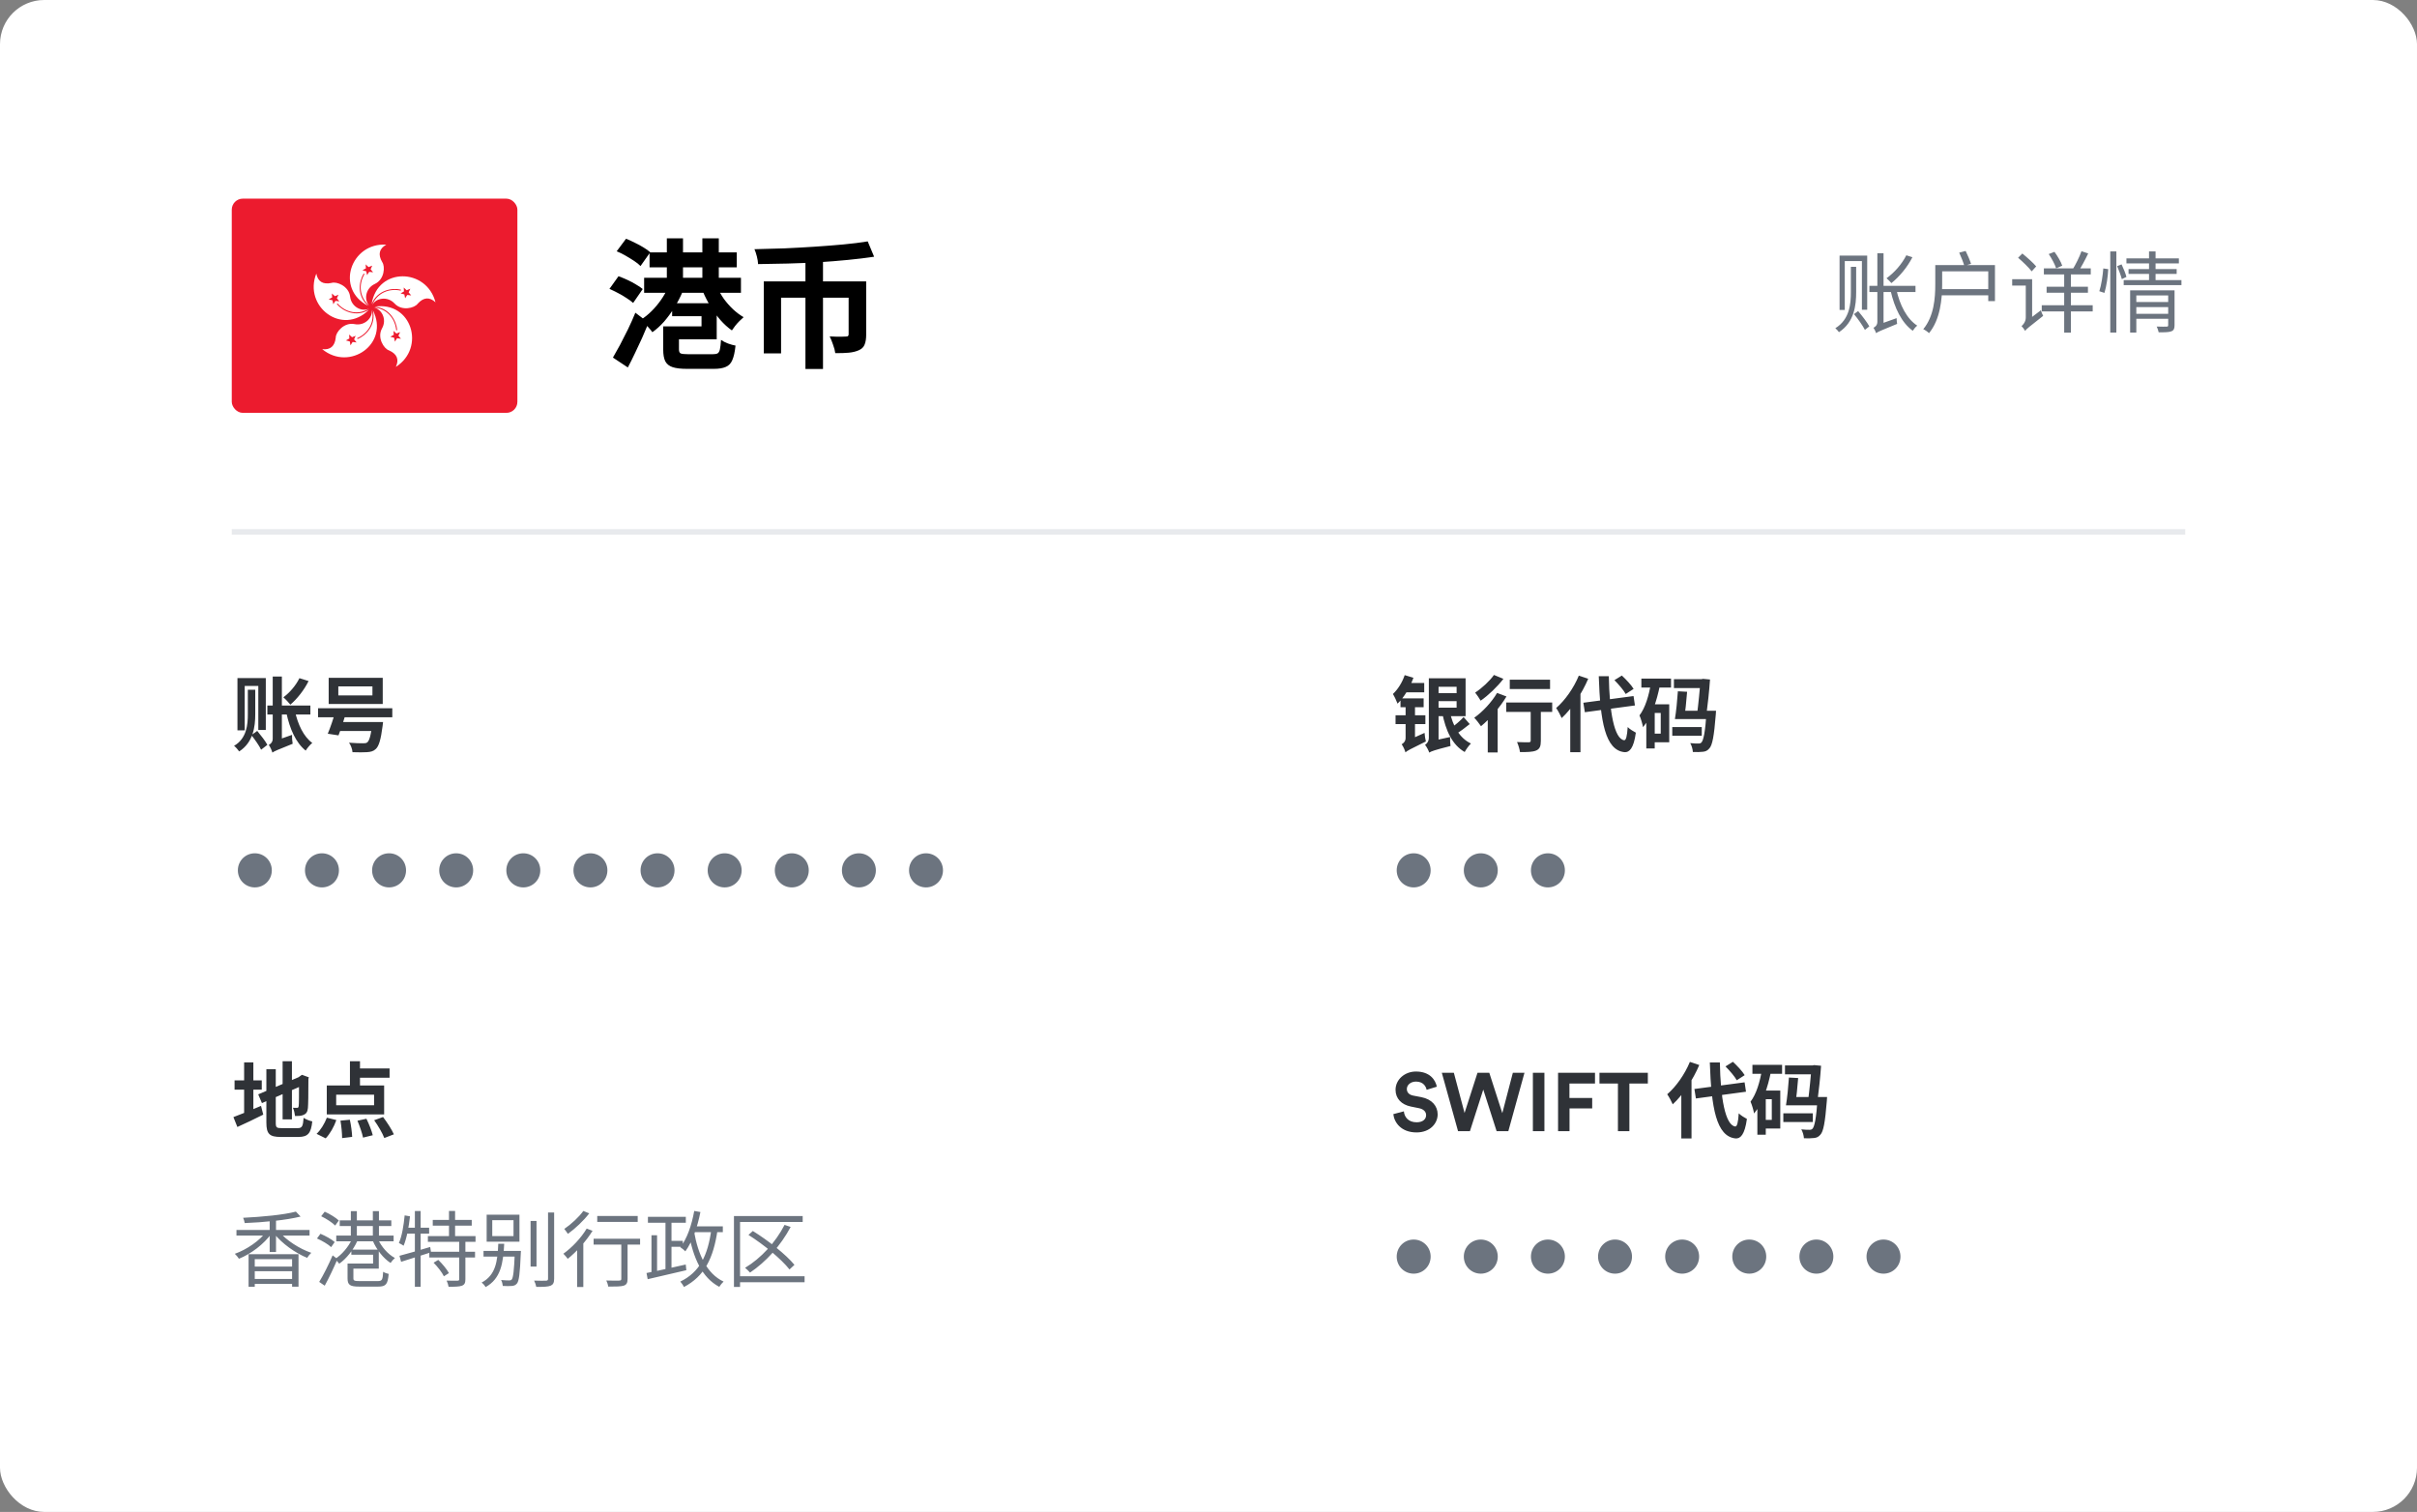 <svg width="438" height="274" viewBox="0 0 438 274" fill="none" xmlns="http://www.w3.org/2000/svg">
<rect x="0" y="0" width="438" height="274" fill="#808080" stroke="none"/>
<rect width="438" height="274" rx="8" fill="white"/>
<g clip-path="url(#clip0_155_34323)">
<path d="M42 36H93.76V74.82H42" fill="#EC1B2E"/>
<path d="M70.007 44.338C63.594 43.926 60.65 52.329 66.716 55.434C64.613 53.623 65.049 50.962 65.899 49.579L66.052 49.668C64.936 51.569 65.147 53.93 66.95 55.41C65.923 54.415 66.182 52.256 67.929 51.455C69.675 50.655 69.837 48.277 69.255 47.484C68.462 46.104 68.713 45.056 70.007 44.338ZM66.901 49.264L66.521 49.862L66.376 49.167L65.68 48.981L66.311 48.633L66.263 47.913L66.788 48.406L67.46 48.139L67.16 48.795L67.613 49.345L66.901 49.264Z" fill="white"/>
<path d="M78.917 54.784C77.328 48.557 68.426 48.354 67.347 55.082C68.42 52.523 71.086 52.116 72.663 52.496L72.626 52.67C70.474 52.196 68.293 53.125 67.443 55.298C68.071 54.014 70.205 53.593 71.506 55.007C72.808 56.42 75.119 55.84 75.693 55.041C76.761 53.861 77.835 53.775 78.917 54.784ZM73.273 53.352L72.587 53.176L73.203 52.822L73.165 52.103L73.691 52.596L74.361 52.327L74.054 52.98L74.515 53.536L73.799 53.454L73.416 54.054L73.273 53.352Z" fill="white"/>
<path d="M71.736 66.486C77.167 63.05 74.61 54.521 67.877 55.574C70.643 55.804 71.854 58.213 71.98 59.831L71.803 59.849C71.589 57.656 70.031 55.869 67.701 55.732C69.117 55.933 70.177 57.832 69.234 59.506C68.292 61.181 69.558 63.2 70.495 63.498C71.948 64.149 72.362 65.145 71.736 66.486ZM71.354 60.676L71.309 59.968L71.836 60.445L72.508 60.187L72.202 60.839L72.664 61.393L71.949 61.303L71.563 61.913L71.42 61.207L70.73 61.029L71.354 60.676Z" fill="white"/>
<path d="M58.388 63.273C63.334 67.376 70.655 62.308 67.573 56.23C68.209 58.932 66.292 60.828 64.792 61.448L64.72 61.285C66.74 60.404 67.958 58.37 67.369 56.112C67.615 57.521 66.136 59.116 64.252 58.737C62.369 58.358 60.84 60.186 60.845 61.17C60.675 62.752 59.856 63.453 58.388 63.273ZM63.795 61.113L64.454 60.853L64.163 61.501L64.617 62.06L63.902 61.971L63.518 62.582L63.383 61.873L62.683 61.695L63.31 61.341L63.267 60.63L63.795 61.113Z" fill="white"/>
<path d="M57.319 49.584C54.945 55.557 62.027 60.953 66.855 56.144C64.482 57.584 62.087 56.346 61.034 55.111L61.166 54.993C62.629 56.642 64.939 57.171 66.904 55.913C65.641 56.583 63.667 55.669 63.446 53.761C63.224 51.852 61.013 50.963 60.079 51.272C58.521 51.599 57.601 51.037 57.319 49.584ZM61.044 54.06L61.495 54.607L60.789 54.53L60.397 55.134L60.261 54.427L59.562 54.25L60.193 53.903L60.147 53.182L60.678 53.669L61.34 53.408L61.044 54.06Z" fill="white"/>
</g>
<path d="M117.712 45.742H133.515V48.443H117.712V45.742ZM116.727 50.336H134.272V53.062H116.727V50.336ZM120.842 43.192H123.771V52.33H120.842V43.192ZM127.28 43.192H130.258V52.356H127.28V43.192ZM121.044 52.103L123.644 52.987C123.24 53.929 122.752 54.855 122.18 55.764C121.625 56.672 121.011 57.514 120.337 58.288C119.664 59.045 118.957 59.685 118.217 60.206C118.065 59.971 117.863 59.718 117.611 59.449C117.375 59.163 117.131 58.885 116.879 58.616C116.626 58.33 116.382 58.103 116.147 57.934C116.82 57.514 117.468 56.992 118.091 56.369C118.713 55.747 119.277 55.074 119.782 54.35C120.304 53.609 120.724 52.86 121.044 52.103ZM129.955 52.027C130.275 52.734 130.679 53.441 131.167 54.148C131.672 54.838 132.236 55.477 132.859 56.066C133.481 56.639 134.112 57.11 134.752 57.48C134.533 57.665 134.281 57.901 133.995 58.187C133.725 58.456 133.464 58.751 133.212 59.071C132.976 59.373 132.783 59.643 132.631 59.878C131.908 59.373 131.218 58.751 130.561 58.01C129.922 57.27 129.333 56.462 128.794 55.587C128.256 54.712 127.793 53.82 127.406 52.911L129.955 52.027ZM121.423 59.146H127.128V57.303H121.802V54.956H129.88V61.494H121.423V59.146ZM120.186 59.146H123.038V63.312C123.038 63.699 123.139 63.943 123.341 64.044C123.56 64.145 124.04 64.195 124.78 64.195C124.898 64.195 125.1 64.195 125.386 64.195C125.672 64.195 125.992 64.195 126.345 64.195C126.699 64.195 127.061 64.195 127.431 64.195C127.801 64.195 128.129 64.195 128.416 64.195C128.718 64.195 128.954 64.195 129.122 64.195C129.543 64.195 129.846 64.145 130.031 64.044C130.233 63.926 130.376 63.682 130.46 63.312C130.544 62.925 130.612 62.352 130.662 61.595C130.982 61.831 131.403 62.049 131.924 62.251C132.446 62.436 132.901 62.563 133.288 62.63C133.17 63.774 132.976 64.65 132.707 65.255C132.455 65.861 132.059 66.274 131.521 66.492C130.999 66.728 130.275 66.846 129.35 66.846C129.215 66.846 128.979 66.846 128.643 66.846C128.323 66.846 127.953 66.846 127.532 66.846C127.128 66.846 126.716 66.846 126.295 66.846C125.874 66.846 125.504 66.846 125.184 66.846C124.864 66.846 124.637 66.846 124.503 66.846C123.392 66.846 122.525 66.745 121.903 66.543C121.28 66.341 120.834 65.987 120.565 65.483C120.312 64.978 120.186 64.279 120.186 63.387V59.146ZM111.754 45.54L113.446 43.268C113.934 43.453 114.455 43.688 115.011 43.974C115.583 44.244 116.113 44.53 116.601 44.833C117.106 45.136 117.518 45.43 117.838 45.716L116.071 48.215C115.785 47.913 115.398 47.601 114.91 47.282C114.422 46.962 113.9 46.642 113.345 46.322C112.789 46.002 112.259 45.742 111.754 45.54ZM110.442 52.356L112.082 50.058C112.587 50.243 113.117 50.462 113.673 50.715C114.228 50.967 114.75 51.245 115.238 51.548C115.743 51.834 116.155 52.111 116.475 52.381L114.733 54.905C114.43 54.619 114.035 54.325 113.547 54.022C113.075 53.702 112.562 53.399 112.007 53.113C111.468 52.827 110.946 52.574 110.442 52.356ZM111.073 64.801C111.46 64.145 111.889 63.379 112.36 62.504C112.831 61.612 113.311 60.669 113.799 59.676C114.287 58.667 114.733 57.665 115.137 56.672L117.535 58.49C117.165 59.399 116.769 60.324 116.349 61.267C115.928 62.192 115.499 63.11 115.061 64.018C114.641 64.91 114.211 65.769 113.774 66.593L111.073 64.801ZM145.96 46.777H149.141V66.871H145.96V46.777ZM138.412 50.992H155.402V53.946H141.543V64.044H138.412V50.992ZM153.786 50.992H156.967V60.636C156.967 61.376 156.874 61.974 156.689 62.428C156.521 62.882 156.176 63.227 155.654 63.463C155.132 63.699 154.518 63.85 153.811 63.917C153.121 63.985 152.305 64.01 151.363 63.993C151.312 63.556 151.177 63.042 150.959 62.453C150.757 61.864 150.555 61.368 150.353 60.964C150.74 60.981 151.135 60.998 151.539 61.014C151.943 61.014 152.297 61.014 152.6 61.014C152.919 60.998 153.146 60.989 153.281 60.989C153.466 60.989 153.592 60.964 153.66 60.913C153.744 60.846 153.786 60.728 153.786 60.56V50.992ZM157.244 43.747L158.406 46.524C156.958 46.743 155.368 46.937 153.635 47.105C151.918 47.273 150.134 47.416 148.283 47.534C146.448 47.635 144.606 47.711 142.754 47.761C140.903 47.812 139.111 47.845 137.377 47.862C137.36 47.441 137.285 46.97 137.15 46.448C137.015 45.927 136.872 45.498 136.721 45.161C138.488 45.127 140.297 45.077 142.148 45.01C144.016 44.925 145.851 44.824 147.652 44.706C149.452 44.589 151.169 44.454 152.801 44.303C154.434 44.151 155.915 43.966 157.244 43.747Z" fill="black"/>
<path d="M44.912 124.994H46.256V129.445C46.256 131.715 45.883 134.537 43.344 136.18C43.15 135.896 42.732 135.403 42.418 135.164C44.718 133.835 44.912 131.282 44.912 129.445V124.994ZM45.554 133.223L46.614 132.461C47.257 133.238 48.093 134.298 48.451 134.985L47.316 135.866C46.988 135.164 46.211 134.044 45.554 133.223ZM43.03 122.889H48.168V132.282H46.809V124.308H44.345V132.357H43.03V122.889ZM48.451 127.862H56.247V129.489H48.451V127.862ZM53.454 128.877C53.962 131.252 55.007 133.492 56.59 134.642C56.202 134.94 55.664 135.582 55.395 136.03C53.603 134.597 52.528 132.103 51.901 129.221L53.454 128.877ZM49.362 136.389C49.258 136.001 48.959 135.329 48.705 135C49.019 134.851 49.422 134.507 49.422 133.865V122.605H51.08V134.985C51.08 134.985 49.362 135.806 49.362 136.389ZM54.261 122.904L55.918 123.426C55.127 125.039 53.827 126.682 52.618 127.697C52.334 127.354 51.722 126.682 51.348 126.368C52.498 125.532 53.618 124.218 54.261 122.904ZM49.362 136.389L49.123 134.851L49.736 134.298L52.916 133.178C52.901 133.671 52.961 134.403 53.036 134.791C50.199 135.926 49.676 136.15 49.362 136.389ZM61.309 124.397V126.025H67.492V124.397H61.309ZM59.562 122.844H69.358V127.578H59.562V122.844ZM57.636 128.355H71.091V129.982H57.636V128.355ZM60.816 130.848H68.134V132.476H60.816V130.848ZM67.477 130.848H69.418C69.418 130.848 69.373 131.356 69.329 131.595C69.015 134.044 68.656 135.224 68.104 135.732C67.656 136.165 67.163 136.269 66.461 136.314C65.894 136.359 64.908 136.344 63.878 136.314C63.848 135.791 63.594 135.075 63.251 134.597C64.251 134.686 65.356 134.701 65.804 134.701C66.148 134.701 66.342 134.686 66.536 134.552C66.939 134.253 67.238 133.193 67.462 131.087L67.477 130.848ZM60.816 128.803L62.743 129.071C62.325 130.49 61.772 132.178 61.339 133.268L59.398 132.969C59.861 131.879 60.443 130.162 60.816 128.803Z" fill="#2F3237"/>
<path d="M43.105 157.729C43.105 155.997 44.479 154.638 46.181 154.638C47.884 154.638 49.258 155.997 49.258 157.729C49.258 159.461 47.884 160.82 46.181 160.82C44.479 160.82 43.105 159.461 43.105 157.729ZM55.268 157.729C55.268 155.997 56.642 154.638 58.344 154.638C60.047 154.638 61.42 155.997 61.42 157.729C61.42 159.461 60.047 160.82 58.344 160.82C56.642 160.82 55.268 159.461 55.268 157.729ZM67.43 157.729C67.43 155.997 68.804 154.638 70.507 154.638C72.209 154.638 73.583 155.997 73.583 157.729C73.583 159.461 72.209 160.82 70.507 160.82C68.804 160.82 67.43 159.461 67.43 157.729ZM79.593 157.729C79.593 155.997 80.967 154.638 82.67 154.638C84.372 154.638 85.746 155.997 85.746 157.729C85.746 159.461 84.372 160.82 82.67 160.82C80.967 160.82 79.593 159.461 79.593 157.729ZM91.756 157.729C91.756 155.997 93.13 154.638 94.832 154.638C96.535 154.638 97.909 155.997 97.909 157.729C97.909 159.461 96.535 160.82 94.832 160.82C93.13 160.82 91.756 159.461 91.756 157.729ZM103.919 157.729C103.919 155.997 105.293 154.638 106.995 154.638C108.697 154.638 110.071 155.997 110.071 157.729C110.071 159.461 108.697 160.82 106.995 160.82C105.293 160.82 103.919 159.461 103.919 157.729ZM116.081 157.729C116.081 155.997 117.455 154.638 119.158 154.638C120.86 154.638 122.234 155.997 122.234 157.729C122.234 159.461 120.86 160.82 119.158 160.82C117.455 160.82 116.081 159.461 116.081 157.729ZM128.244 157.729C128.244 155.997 129.618 154.638 131.32 154.638C133.023 154.638 134.397 155.997 134.397 157.729C134.397 159.461 133.023 160.82 131.32 160.82C129.618 160.82 128.244 159.461 128.244 157.729ZM140.407 157.729C140.407 155.997 141.781 154.638 143.483 154.638C145.186 154.638 146.56 155.997 146.56 157.729C146.56 159.461 145.186 160.82 143.483 160.82C141.781 160.82 140.407 159.461 140.407 157.729ZM152.57 157.729C152.57 155.997 153.943 154.638 155.646 154.638C157.348 154.638 158.722 155.997 158.722 157.729C158.722 159.461 157.348 160.82 155.646 160.82C153.943 160.82 152.57 159.461 152.57 157.729ZM164.732 157.729C164.732 155.997 166.106 154.638 167.809 154.638C169.511 154.638 170.885 155.997 170.885 157.729C170.885 159.461 169.511 160.82 167.809 160.82C166.106 160.82 164.732 159.461 164.732 157.729Z" fill="#6C747F"/>
<path d="M259.81 122.919H265.59V129.788H259.81V128.25H263.962V124.457H259.81V122.919ZM259.795 125.622H264.634V127.07H259.795V125.622ZM262.707 128.892C263.26 131.535 264.455 133.746 266.56 134.746C266.187 135.09 265.679 135.806 265.425 136.284C263.155 134.97 261.991 132.416 261.348 129.161L262.707 128.892ZM265.231 129.952L266.336 131.222C265.545 131.864 264.589 132.581 263.857 133.014L262.976 131.909C263.648 131.446 264.664 130.595 265.231 129.952ZM259.004 136.389L258.855 134.836L259.571 134.268L262.782 133.566C262.767 134.074 262.797 134.806 262.857 135.194C259.93 135.941 259.362 136.15 259.004 136.389ZM259.004 136.389C258.884 135.986 258.496 135.284 258.242 134.985C258.556 134.791 258.929 134.373 258.929 133.686V122.919H260.691V134.761C260.691 134.761 259.004 135.747 259.004 136.389ZM254.554 122.351L256.137 122.829C255.509 124.576 254.449 126.383 253.254 127.518C253.12 127.13 252.687 126.189 252.418 125.771C253.314 124.935 254.106 123.68 254.554 122.351ZM254.613 123.77H258.093V125.472H254.27L254.613 123.77ZM253.792 126.563H257.988V128.16H253.792V126.563ZM252.896 129.624H258.302V131.222H252.896V129.624ZM254.688 136.344L254.419 134.821L254.957 134.253L258.153 132.82C258.183 133.283 258.287 133.999 258.392 134.373C255.524 135.777 255.002 136.06 254.688 136.344ZM254.688 136.344C254.598 135.941 254.255 135.224 254.001 134.881C254.315 134.716 254.718 134.358 254.718 133.731V127.011H256.42V134.895C256.42 134.895 254.688 135.762 254.688 136.344ZM273.594 123.173H280.897V124.875H273.594V123.173ZM277.387 127.817H279.224V134.268C279.224 135.224 279.03 135.732 278.373 136.015C277.731 136.284 276.79 136.299 275.446 136.299C275.386 135.777 275.147 135 274.908 134.477C275.759 134.522 276.745 134.522 277.014 134.522C277.298 134.507 277.387 134.447 277.387 134.223V127.817ZM272.952 127.309H281.285V129.012H272.952V127.309ZM269.607 129.071L271.175 127.503L271.399 127.593V136.359H269.607V129.071ZM271.294 125.577L272.997 126.219C271.817 128.205 269.98 130.296 268.382 131.61C268.128 131.237 267.516 130.43 267.158 130.072C268.681 128.997 270.309 127.264 271.294 125.577ZM270.727 122.321L272.444 123.023C271.354 124.442 269.741 125.995 268.322 126.981C268.083 126.577 267.621 125.876 267.322 125.517C268.561 124.711 269.995 123.367 270.727 122.321ZM286.93 127.354L296.024 126.144L296.278 127.847L287.199 129.071L286.93 127.354ZM292.56 123.262L293.904 122.426C294.68 123.143 295.621 124.143 296.039 124.845L294.606 125.771C294.232 125.084 293.321 124.024 292.56 123.262ZM286.108 122.441L287.811 123.008C286.691 125.652 284.869 128.414 283.002 130.132C282.823 129.699 282.315 128.743 282.002 128.31C283.614 126.921 285.182 124.696 286.108 122.441ZM284.555 126.727L286.392 124.905L286.407 124.935V136.314H284.555V126.727ZM289.722 122.545H291.544C291.649 128.937 292.515 133.895 294.322 134.149C294.665 134.179 294.859 133.402 294.964 131.759C295.307 132.133 296.114 132.611 296.442 132.775C296.054 135.672 295.248 136.359 294.411 136.314C290.872 135.986 289.991 130.684 289.722 122.545ZM309.255 128.803H310.973C310.973 128.803 310.943 129.28 310.928 129.504C310.614 133.447 310.301 135.06 309.763 135.627C309.42 136.045 309.061 136.195 308.583 136.239C308.165 136.299 307.493 136.299 306.776 136.284C306.747 135.791 306.567 135.119 306.299 134.671C306.926 134.746 307.493 134.746 307.777 134.746C308.016 134.746 308.165 134.716 308.33 134.552C308.688 134.179 309.017 132.7 309.255 129.071V128.803ZM303.342 123.083H308.822V124.696H303.342V123.083ZM304.059 125.278L305.731 125.368C305.612 126.996 305.388 129.056 305.208 130.311H303.521C303.745 128.997 303.954 126.891 304.059 125.278ZM303.999 128.803H309.748V130.311H303.999V128.803ZM303.043 131.759H308.389V133.342H303.043V131.759ZM308.15 123.083H308.345L308.613 123.023L309.883 123.143C309.748 125.144 309.465 127.787 309.181 129.893L307.493 129.758C307.777 127.638 308.061 124.77 308.15 123.262V123.083ZM297.443 122.978H302.819V124.606H297.443V122.978ZM299.101 127.638H302.491V134.522H299.101V132.954H300.952V129.206H299.101V127.638ZM299.175 123.815L300.803 124.188C300.236 127.025 299.295 129.938 297.742 131.789C297.667 131.311 297.353 130.176 297.099 129.654C298.16 128.25 298.802 126.085 299.175 123.815ZM298.339 127.638H299.862V135.642H298.339V127.638Z" fill="#2F3237"/>
<path d="M253.105 157.729C253.105 155.997 254.479 154.638 256.181 154.638C257.884 154.638 259.258 155.997 259.258 157.729C259.258 159.461 257.884 160.82 256.181 160.82C254.479 160.82 253.105 159.461 253.105 157.729ZM265.268 157.729C265.268 155.997 266.642 154.638 268.344 154.638C270.047 154.638 271.42 155.997 271.42 157.729C271.42 159.461 270.047 160.82 268.344 160.82C266.642 160.82 265.268 159.461 265.268 157.729ZM277.431 157.729C277.431 155.997 278.804 154.638 280.507 154.638C282.209 154.638 283.583 155.997 283.583 157.729C283.583 159.461 282.209 160.82 280.507 160.82C278.804 160.82 277.431 159.461 277.431 157.729Z" fill="#6C747F"/>
<path d="M260.378 196.936L258.526 197.503C258.421 196.921 257.944 196.01 256.6 196.01C255.599 196.01 254.942 196.652 254.942 197.354C254.942 197.936 255.315 198.399 256.092 198.549L257.57 198.832C259.497 199.206 260.527 200.46 260.527 201.954C260.527 203.581 259.168 205.224 256.704 205.224C253.897 205.224 252.657 203.417 252.493 201.909L254.404 201.401C254.494 202.446 255.226 203.387 256.719 203.387C257.824 203.387 258.436 202.835 258.436 202.088C258.436 201.476 257.973 200.998 257.152 200.834L255.674 200.535C253.986 200.191 252.896 199.101 252.896 197.503C252.896 195.622 254.584 194.188 256.585 194.188C259.153 194.188 260.139 195.741 260.378 196.936ZM272.243 201.73L274.154 194.412H276.26L273.333 205H271.212L268.793 197.459L266.374 205H264.223L261.281 194.412H263.462L265.403 201.7L267.748 194.412H269.883L272.243 201.73ZM279.874 205H277.784V194.412H279.874V205ZM284.424 205H282.348V194.412H289.039V196.368H284.409V198.982H288.531V200.878H284.424V205ZM298.616 196.368H295.271V205H293.195V196.368H289.85V194.412H298.616V196.368ZM307.055 197.354L316.15 196.144L316.404 197.847L307.324 199.071L307.055 197.354ZM312.685 193.262L314.029 192.426C314.806 193.143 315.746 194.143 316.165 194.845L314.731 195.771C314.358 195.084 313.447 194.024 312.685 193.262ZM306.234 192.441L307.936 193.008C306.816 195.652 304.994 198.414 303.128 200.132C302.948 199.699 302.441 198.743 302.127 198.31C303.74 196.921 305.308 194.696 306.234 192.441ZM304.681 196.727L306.517 194.905L306.532 194.935V206.314H304.681V196.727ZM309.848 192.545H311.67C311.774 198.937 312.64 203.895 314.447 204.149C314.791 204.179 314.985 203.402 315.089 201.759C315.433 202.133 316.239 202.611 316.568 202.775C316.18 205.672 315.373 206.359 314.537 206.314C310.998 205.986 310.116 200.684 309.848 192.545ZM329.381 198.803H331.098C331.098 198.803 331.068 199.28 331.053 199.504C330.74 203.447 330.426 205.06 329.889 205.627C329.545 206.045 329.187 206.195 328.709 206.239C328.291 206.299 327.619 206.299 326.902 206.284C326.872 205.791 326.693 205.119 326.424 204.671C327.051 204.746 327.619 204.746 327.902 204.746C328.141 204.746 328.291 204.716 328.455 204.552C328.813 204.179 329.142 202.7 329.381 199.071V198.803ZM323.467 193.083H328.948V194.696H323.467V193.083ZM324.184 195.278L325.856 195.368C325.737 196.996 325.513 199.056 325.334 200.311H323.646C323.87 198.997 324.079 196.891 324.184 195.278ZM324.124 198.803H329.874V200.311H324.124V198.803ZM323.168 201.759H328.515V203.342H323.168V201.759ZM328.276 193.083H328.47L328.739 193.023L330.008 193.143C329.874 195.144 329.59 197.787 329.306 199.893L327.619 199.758C327.902 197.638 328.186 194.77 328.276 193.262V193.083ZM317.568 192.978H322.944V194.606H317.568V192.978ZM319.226 197.638H322.616V204.522H319.226V202.954H321.078V199.206H319.226V197.638ZM319.301 193.815L320.928 194.188C320.361 197.025 319.42 199.938 317.867 201.789C317.792 201.311 317.479 200.176 317.225 199.654C318.285 198.25 318.927 196.085 319.301 193.815ZM318.464 197.638H319.988V205.642H318.464V197.638Z" fill="#2F3237"/>
<path d="M253.105 227.729C253.105 225.997 254.479 224.638 256.181 224.638C257.884 224.638 259.258 225.997 259.258 227.729C259.258 229.461 257.884 230.82 256.181 230.82C254.479 230.82 253.105 229.461 253.105 227.729ZM265.268 227.729C265.268 225.997 266.642 224.638 268.344 224.638C270.047 224.638 271.42 225.997 271.42 227.729C271.42 229.461 270.047 230.82 268.344 230.82C266.642 230.82 265.268 229.461 265.268 227.729ZM277.431 227.729C277.431 225.997 278.804 224.638 280.507 224.638C282.209 224.638 283.583 225.997 283.583 227.729C283.583 229.461 282.209 230.82 280.507 230.82C278.804 230.82 277.431 229.461 277.431 227.729ZM289.593 227.729C289.593 225.997 290.967 224.638 292.67 224.638C294.372 224.638 295.746 225.997 295.746 227.729C295.746 229.461 294.372 230.82 292.67 230.82C290.967 230.82 289.593 229.461 289.593 227.729ZM301.756 227.729C301.756 225.997 303.13 224.638 304.832 224.638C306.535 224.638 307.909 225.997 307.909 227.729C307.909 229.461 306.535 230.82 304.832 230.82C303.13 230.82 301.756 229.461 301.756 227.729ZM313.919 227.729C313.919 225.997 315.293 224.638 316.995 224.638C318.697 224.638 320.071 225.997 320.071 227.729C320.071 229.461 318.697 230.82 316.995 230.82C315.293 230.82 313.919 229.461 313.919 227.729ZM326.081 227.729C326.081 225.997 327.455 224.638 329.158 224.638C330.86 224.638 332.234 225.997 332.234 227.729C332.234 229.461 330.86 230.82 329.158 230.82C327.455 230.82 326.081 229.461 326.081 227.729ZM338.244 227.729C338.244 225.997 339.618 224.638 341.32 224.638C343.023 224.638 344.397 225.997 344.397 227.729C344.397 229.461 343.023 230.82 341.32 230.82C339.618 230.82 338.244 229.461 338.244 227.729Z" fill="#6C747F"/>
<path d="M51.214 192.321H52.901V202.864H51.214V192.321ZM46.794 198.325L54.529 195.039L55.186 196.563L47.466 199.908L46.794 198.325ZM48.272 193.77H49.974V203.447C49.974 204.328 50.109 204.447 51.035 204.447C51.483 204.447 53.469 204.447 53.932 204.447C54.753 204.447 54.903 204.119 55.022 202.581C55.41 202.85 56.112 203.133 56.59 203.223C56.366 205.343 55.828 206.045 54.081 206.045C53.589 206.045 51.348 206.045 50.886 206.045C48.84 206.045 48.272 205.508 48.272 203.432V193.77ZM54.186 195.233H54.081L54.395 195.009L54.709 194.785L55.963 195.233L55.888 195.532C55.888 198.384 55.858 200.191 55.799 200.804C55.739 201.491 55.485 201.849 55.022 202.043C54.589 202.252 53.947 202.252 53.469 202.252C53.409 201.804 53.275 201.132 53.081 200.759C53.335 200.774 53.678 200.774 53.812 200.774C53.992 200.774 54.081 200.729 54.126 200.46C54.186 200.162 54.186 198.534 54.186 195.233ZM42.508 195.786H47.436V197.473H42.508V195.786ZM44.24 192.53H45.913V202.431H44.24V192.53ZM42.299 202.446C43.538 201.998 45.48 201.192 47.301 200.415L47.705 201.998C46.122 202.805 44.404 203.611 43.016 204.238L42.299 202.446ZM63.415 192.321H65.237V197.503H63.415V192.321ZM60.921 198.384V200.296H67.79V198.384H60.921ZM59.218 196.712H69.612V201.954H59.218V196.712ZM64.251 193.636H70.598V195.308H64.251V193.636ZM61.697 203.088L63.4 202.924C63.624 203.94 63.788 205.239 63.818 206.03L61.996 206.254C61.996 205.448 61.877 204.119 61.697 203.088ZM64.774 203.103L66.401 202.745C66.865 203.686 67.357 204.925 67.551 205.732L65.789 206.165C65.64 205.388 65.192 204.089 64.774 203.103ZM67.805 203.014L69.418 202.431C70.135 203.387 71.001 204.701 71.374 205.567L69.642 206.239C69.329 205.388 68.522 204.014 67.805 203.014ZM59.233 202.551L60.951 202.984C60.533 204.194 59.801 205.478 59.024 206.299L57.367 205.478C58.084 204.836 58.815 203.641 59.233 202.551Z" fill="#2F3237"/>
<path d="M45.047 227.296H54.096V233.18H52.931V228.192H46.166V233.195H45.047V227.296ZM45.718 229.536H53.32V230.372H45.718V229.536ZM45.718 231.776H53.439V232.672H45.718V231.776ZM42.851 222.905H56.097V223.921H42.851V222.905ZM48.87 220.845H50.019V226.893H48.87V220.845ZM48.317 223.144L49.213 223.518C47.854 225.459 45.465 227.251 43.299 228.117C43.135 227.848 42.806 227.445 42.553 227.221C44.703 226.46 47.092 224.832 48.317 223.144ZM50.557 223.174C51.826 224.742 54.29 226.325 56.411 227.042C56.157 227.266 55.828 227.669 55.664 227.953C53.544 227.102 51.095 225.355 49.676 223.563L50.557 223.174ZM53.618 219.575L54.47 220.471C51.856 221.128 47.779 221.517 44.345 221.651C44.315 221.382 44.18 220.964 44.061 220.695C47.436 220.531 51.438 220.158 53.618 219.575ZM61.563 221.158H70.912V222.189H61.563V221.158ZM60.936 223.921H71.33V224.951H60.936V223.921ZM63.579 219.486H64.669V224.683H63.579V219.486ZM67.566 219.486H68.671V224.727H67.566V219.486ZM63.803 224.533L64.759 224.877C64.042 226.504 62.743 228.147 61.473 229.013C61.294 228.759 60.936 228.371 60.697 228.177C61.892 227.43 63.161 225.967 63.803 224.533ZM68.462 224.488C69.075 225.907 70.299 227.311 71.569 227.983C71.315 228.192 70.956 228.595 70.777 228.879C69.463 228.043 68.209 226.43 67.537 224.817L68.462 224.488ZM63.489 228.983H67.611V227.386H63.669V226.46H68.642V229.909H63.489V228.983ZM62.982 228.983H64.042V231.671C64.042 232.075 64.206 232.164 65.162 232.164C65.595 232.164 67.85 232.164 68.447 232.164C69.239 232.164 69.358 231.955 69.433 230.477C69.687 230.656 70.135 230.805 70.434 230.865C70.269 232.747 69.941 233.165 68.522 233.165C68.164 233.165 65.461 233.165 65.117 233.165C63.46 233.165 62.982 232.881 62.982 231.686V228.983ZM58.203 220.412L58.845 219.59C59.756 219.993 60.861 220.665 61.399 221.188L60.742 222.099C60.219 221.561 59.114 220.845 58.203 220.412ZM57.441 224.444L58.069 223.592C58.98 223.966 60.099 224.593 60.652 225.086L60.01 226.012C59.487 225.504 58.367 224.847 57.441 224.444ZM57.845 232.314C58.561 231.164 59.547 229.207 60.279 227.505L61.16 228.177C60.488 229.76 59.607 231.612 58.845 233.001L57.845 232.314ZM78.423 221.084H85.487V222.114H78.423V221.084ZM77.542 224.011H86.174V225.056H77.542V224.011ZM77.796 226.848H86.084V227.893H77.796V226.848ZM81.365 219.456H82.47V224.563H81.365V219.456ZM83.217 224.907H84.337V231.821C84.337 232.493 84.187 232.821 83.71 233.001C83.232 233.18 82.44 233.195 81.29 233.195C81.246 232.881 81.096 232.403 80.932 232.075C81.828 232.105 82.649 232.105 82.918 232.09C83.157 232.075 83.217 232.03 83.217 231.806V224.907ZM78.572 228.834L79.424 228.326C80.155 229.028 80.977 230.014 81.35 230.716L80.439 231.298C80.111 230.596 79.304 229.566 78.572 228.834ZM72.39 227.58C73.794 227.221 75.929 226.594 77.96 225.982L78.109 226.952C76.213 227.565 74.197 228.192 72.689 228.67L72.39 227.58ZM75.183 219.471H76.228V233.195H75.183V219.471ZM73.331 220.262L74.301 220.426C74.077 222.413 73.704 224.429 73.137 225.758C72.957 225.623 72.524 225.369 72.285 225.265C72.853 223.996 73.151 222.099 73.331 220.262ZM73.42 222.487H77.766V223.563H73.241L73.42 222.487ZM96.149 221.263H97.225V229.536H96.149V221.263ZM99.315 219.74H100.42V231.731C100.42 232.478 100.226 232.806 99.778 233.001C99.3 233.195 98.524 233.225 97.18 233.21C97.135 232.911 96.956 232.403 96.791 232.075C97.792 232.119 98.673 232.105 98.942 232.09C99.211 232.09 99.315 232 99.315 231.731V219.74ZM89.205 221.128V224.011H93.058V221.128H89.205ZM88.19 220.128H94.133V225.026H88.19V220.128ZM87.622 226.699H93.73V227.729H87.622V226.699ZM93.297 226.699H94.402C94.402 226.699 94.387 227.027 94.372 227.191C94.223 230.805 94.059 232.134 93.685 232.597C93.431 232.896 93.177 233.015 92.759 233.045C92.416 233.09 91.774 233.075 91.117 233.045C91.087 232.717 90.982 232.269 90.803 231.97C91.43 232.03 92.028 232.045 92.252 232.045C92.476 232.045 92.61 232.015 92.73 231.881C92.998 231.567 93.162 230.313 93.297 226.893V226.699ZM90.295 225.399H91.371C91.191 228.924 90.758 231.731 87.996 233.254C87.861 232.986 87.533 232.612 87.279 232.433C89.847 231.089 90.161 228.565 90.295 225.399ZM108.231 220.367H115.563V221.442H108.231V220.367ZM112.591 224.817H113.726V231.761C113.726 232.463 113.562 232.806 113.054 232.986C112.546 233.15 111.695 233.165 110.232 233.165C110.187 232.851 110.038 232.388 109.873 232.06C110.934 232.09 111.934 232.09 112.203 232.075C112.502 232.06 112.591 232 112.591 231.746V224.817ZM107.573 224.488H115.996V225.549H107.573V224.488ZM104.587 225.638L105.572 224.668L105.707 224.727V233.239H104.587V225.638ZM106.319 222.652L107.379 223.055C106.215 224.951 104.452 226.878 102.884 228.132C102.72 227.908 102.332 227.415 102.093 227.206C103.646 226.101 105.289 224.369 106.319 222.652ZM105.707 219.456L106.782 219.889C105.781 221.203 104.243 222.652 102.914 223.607C102.75 223.368 102.451 222.935 102.257 222.711C103.497 221.875 104.945 220.531 105.707 219.456ZM117.415 220.516H124.284V221.591H117.415V220.516ZM121.103 224.877H123.732V225.952H121.103V224.877ZM120.596 221.098H121.686V230.537H120.596V221.098ZM118.057 223.861H119.072V230.955H118.057V223.861ZM117.161 230.701C118.908 230.372 121.671 229.745 124.269 229.163L124.374 230.193C121.88 230.79 119.237 231.403 117.37 231.821L117.161 230.701ZM125.3 222.248H130.989V223.294H125.3V222.248ZM125.807 219.456L126.927 219.65C126.375 222.442 125.449 225.056 124.195 226.773C124 226.564 123.552 226.191 123.284 226.027C124.523 224.473 125.344 222.009 125.807 219.456ZM128.914 222.786L130.034 222.905C129.272 228.058 127.674 231.268 123.941 233.239C123.836 232.971 123.493 232.493 123.284 232.254C126.808 230.551 128.271 227.52 128.914 222.786ZM125.778 223.204C126.509 227.371 128.092 230.835 131.124 232.254C130.87 232.478 130.526 232.911 130.347 233.21C127.181 231.537 125.613 227.953 124.792 223.383L125.778 223.204ZM142.175 221.98L143.28 222.353C141.473 225.758 138.785 228.7 135.917 230.626C135.723 230.402 135.29 229.969 135.021 229.76C137.933 228.013 140.547 225.145 142.175 221.98ZM135.634 223.801L136.425 223.085C139.173 224.787 142.429 227.341 143.967 229.222L143.071 230.059C141.607 228.192 138.411 225.549 135.634 223.801ZM133.005 220.382H145.46V221.457H134.11V233.225H133.005V220.382ZM133.722 231.283H145.804V232.373H133.722V231.283Z" fill="#6C747F"/>
<path d="M335.408 48.36H336.368V52.936C336.368 55.272 336.064 58.36 333.248 60.2C333.104 59.992 332.816 59.656 332.592 59.48C335.232 57.864 335.408 54.984 335.408 52.936V48.36ZM335.968 56.92L336.72 56.376C337.456 57.24 338.352 58.408 338.752 59.144L337.952 59.784C337.568 59.032 336.72 57.816 335.968 56.92ZM333.36 46.328H338.368V56.136H337.408V47.32H334.304V56.168H333.36V46.328ZM338.768 51.8H347.12V52.92H338.768V51.8ZM343.648 52.44C344.256 55.256 345.552 57.8 347.44 59.016C347.168 59.208 346.816 59.64 346.624 59.944C344.624 58.504 343.312 55.816 342.608 52.68L343.648 52.44ZM339.984 60.376C339.904 60.104 339.68 59.64 339.504 59.4C339.776 59.272 340.208 58.968 340.208 58.328V45.896H341.328V59.304C341.328 59.304 339.984 59.96 339.984 60.376ZM345.456 46.264L346.56 46.616C345.648 48.424 344.176 50.168 342.752 51.304C342.56 51.08 342.128 50.632 341.872 50.424C343.28 49.416 344.64 47.88 345.456 46.264ZM339.984 60.376L339.856 59.32L340.336 58.856L343.696 57.656C343.696 57.976 343.744 58.456 343.792 58.696C340.704 59.96 340.256 60.152 339.984 60.376ZM350.704 48.04H351.952V51.528C351.952 54.152 351.616 57.896 349.568 60.376C349.36 60.152 348.832 59.784 348.528 59.656C350.496 57.288 350.704 53.944 350.704 51.528V48.04ZM355.04 45.784L356.208 45.48C356.576 46.232 356.992 47.192 357.184 47.816L355.968 48.184C355.792 47.544 355.376 46.536 355.04 45.784ZM351.488 48.04H361.52V54.568H360.304V49.176H351.488V48.04ZM351.488 52.392H360.96V53.512H351.488V52.392ZM365.712 46.712L366.48 45.944C367.344 46.648 368.464 47.64 368.992 48.28L368.176 49.176C367.664 48.504 366.576 47.448 365.712 46.712ZM366.992 59.96L366.768 58.84L367.088 58.312L369.84 56.232C369.936 56.552 370.112 57 370.256 57.24C367.632 59.304 367.216 59.624 366.992 59.96ZM364.64 50.6H367.92V51.752H364.64V50.6ZM366.992 59.976C366.864 59.72 366.528 59.288 366.336 59.096C366.608 58.872 367.104 58.328 367.104 57.544V50.6H368.256V58.424C368.256 58.424 366.992 59.496 366.992 59.976ZM370.384 48.632H378.88V49.736H370.384V48.632ZM370.88 51.96H378.368V53.048H370.88V51.96ZM370 55.32H379.232V56.44H370V55.32ZM374.064 49.048H375.28V60.28H374.064V49.048ZM371.264 46.04L372.304 45.64C372.88 46.424 373.488 47.464 373.712 48.152L372.608 48.616C372.384 47.928 371.808 46.84 371.264 46.04ZM377.2 45.528L378.416 45.928C377.856 47.112 377.136 48.456 376.56 49.304L375.536 48.92C376.112 48.024 376.832 46.568 377.2 45.528ZM386.832 54.728H393.2V55.656H386.832V54.728ZM385.344 46.824H394.848V47.736H385.344V46.824ZM385.728 48.76H394.448V49.64H385.728V48.76ZM384.848 50.76H395.312V51.672H384.848V50.76ZM386.832 56.872H393.248V57.768H386.832V56.872ZM386.016 52.616H393.2V53.544H387.136V60.264H386.016V52.616ZM392.912 52.616H394.064V58.936C394.064 59.544 393.936 59.864 393.488 60.04C393.04 60.216 392.32 60.232 391.184 60.216C391.136 59.928 390.976 59.48 390.832 59.176C391.632 59.208 392.4 59.208 392.624 59.192C392.848 59.192 392.912 59.128 392.912 58.92V52.616ZM389.44 45.56H390.624V51.048H389.44V45.56ZM382.416 45.56H383.52V60.264H382.416V45.56ZM381.152 48.648L382.048 48.776C382 50.024 381.728 51.88 381.36 53.08L380.432 52.776C380.8 51.672 381.056 49.912 381.152 48.648ZM383.664 48.232L384.464 47.912C384.816 48.648 385.2 49.592 385.344 50.184L384.512 50.584C384.352 49.976 383.984 48.984 383.664 48.232Z" fill="#6C747F"/>
<path d="M42 96.39H396" stroke="#E8EAED"/>
<defs>
<clipPath id="clip0_155_34323">
<rect x="42" y="36" width="51.76" height="38.82" rx="2" fill="white"/>
</clipPath>
</defs>
</svg>
